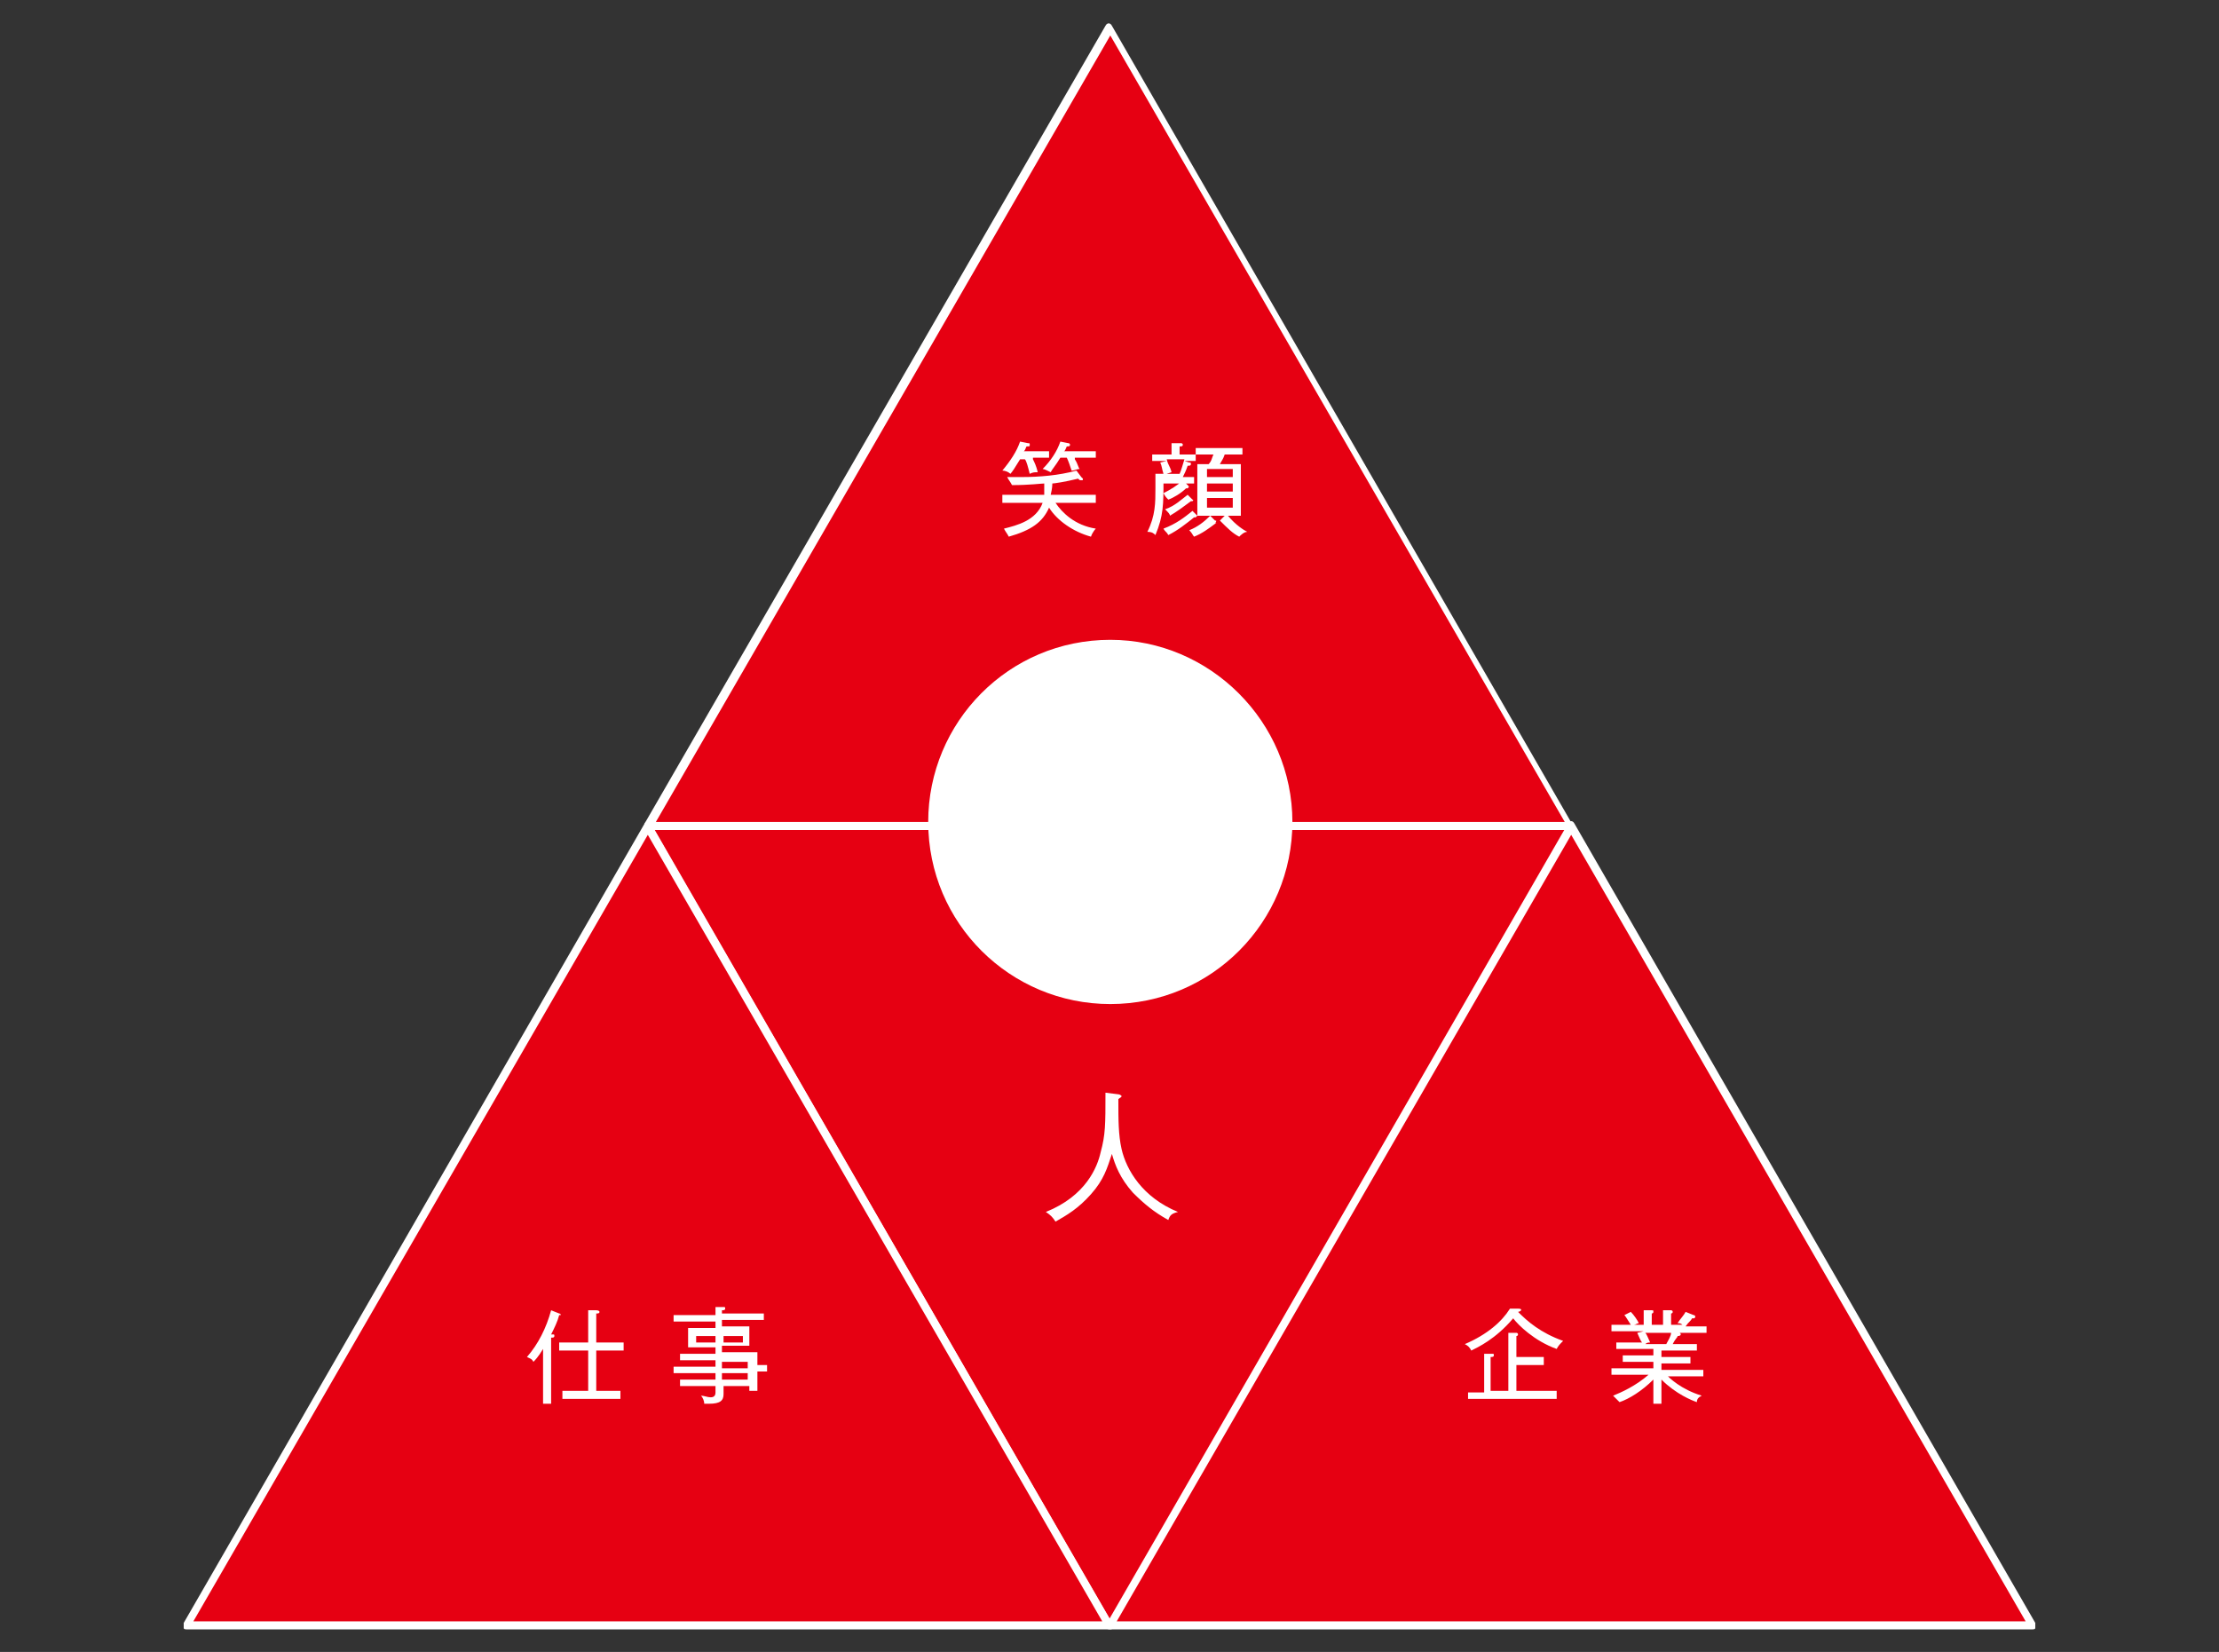 <?xml version="1.0" encoding="utf-8"?>
<!-- Generator: Adobe Illustrator 24.1.1, SVG Export Plug-In . SVG Version: 6.00 Build 0)  -->
<svg version="1.1" id="編集モード" xmlns="http://www.w3.org/2000/svg" xmlns:xlink="http://www.w3.org/1999/xlink" x="0px"
	 y="0px" width="137.7px" height="102.5px" viewBox="0 0 137.7 102.5" style="enable-background:new 0 0 137.7 102.5;"
	 xml:space="preserve">
<rect x="0" y="0" width="137.7" height="102.5" fill="#333333" stroke="none"/>
<style type="text/css">
	.st0{clip-path:url(#SVGID_2_);fill:#E60012;}
	.st1{clip-path:url(#SVGID_2_);fill:#FFFFFF;}
	.st2{fill:#E60012;}
	.st3{fill:#FFFFFF;}
</style>
<g>
	<g>
		<g>
			<defs>
				<rect id="SVGID_1_" x="40" y="51.1" width="57.6" height="50"/>
			</defs>
			<clipPath id="SVGID_2_">
				<use xlink:href="#SVGID_1_"  style="overflow:visible;"/>
			</clipPath>
			<polygon class="st0" points="40.2,51.3 97.5,51.3 68.9,100.9 			"/>
			<path class="st1" d="M68.9,101c-0.1,0-0.1,0-0.2-0.1L40.1,51.4c0-0.1,0-0.1,0-0.2c0-0.1,0.1-0.1,0.2-0.1h57.3
				c0.1,0,0.1,0,0.2,0.1c0,0.1,0,0.1,0,0.2L69,100.9C69,101,68.9,101,68.9,101z M40.6,51.5l28.3,49l28.3-49H40.6z"/>
		</g>
	</g>
	<polygon class="st2" points="126.1,100.9 68.9,100.9 97.5,51.3 	"/>
	<path class="st3" d="M126.1,101.1H68.9c-0.1,0-0.2,0-0.2-0.1c0-0.1,0-0.2,0-0.3l28.6-49.6c0.1-0.2,0.3-0.2,0.4,0l28.6,49.6
		c0,0.1,0,0.2,0,0.3C126.3,101.1,126.2,101.1,126.1,101.1z M69.3,100.6h56.4L97.5,51.8L69.3,100.6z"/>
	<polygon class="st2" points="11.6,100.9 68.9,100.9 40.2,51.3 	"/>
	<path class="st3" d="M68.9,101.1H11.6c-0.1,0-0.2,0-0.2-0.1c0-0.1,0-0.2,0-0.3L40,51.1c0.1-0.2,0.3-0.2,0.4,0l28.6,49.6
		c0,0.1,0,0.2,0,0.3C69,101.1,69,101.1,68.9,101.1z M12,100.6h56.4L40.2,51.8L12,100.6z"/>
	<polygon class="st2" points="40.2,51.3 97.5,51.3 68.9,1.7 	"/>
	<path class="st3" d="M97.5,51.5H40.2c-0.1,0-0.2,0-0.2-0.1c0-0.1,0-0.2,0-0.3L68.6,1.6c0.1-0.2,0.3-0.2,0.4,0l28.6,49.6
		c0,0.1,0,0.2,0,0.3C97.7,51.5,97.6,51.5,97.5,51.5z M40.7,51h56.4L68.9,2.2L40.7,51z"/>
	<path class="st3" d="M34.7,81.6c-0.1,0.4-0.3,0.8-0.5,1.2l0.1,0c0.1,0,0.1,0,0.1,0.1c0,0.1-0.1,0.1-0.2,0.1v4.1h-0.5v-3.4
		c-0.3,0.5-0.5,0.7-0.6,0.8c-0.1-0.2-0.2-0.2-0.4-0.3c0.7-0.8,1.2-1.8,1.5-2.9l0.5,0.2c0,0,0.1,0,0.1,0.1
		C34.9,81.6,34.8,81.6,34.7,81.6 M37,83.8v2.5h1.5v0.5h-3.6v-0.5h1.6v-2.5h-1.8v-0.5h1.8v-2l0.5,0c0,0,0.2,0,0.2,0.1
		c0,0.1-0.1,0.1-0.2,0.1v1.8h1.7v0.5H37z"/>
	<path class="st3" d="M47,85.2v1.1h-0.5V86h-1.6v0.5c0,0.4-0.2,0.6-0.9,0.6c-0.1,0-0.2,0-0.3,0c0-0.2-0.1-0.4-0.2-0.5
		c0.2,0,0.4,0.1,0.6,0.1c0.2,0,0.3-0.1,0.3-0.3V86h-2.2v-0.4h2.2v-0.4h-2.6v-0.4h2.6v-0.4h-2.2v-0.4h2.2v-0.4h-1.7v-1.2h1.7v-0.4
		h-2.6v-0.4h2.6v-0.5l0.5,0c0.1,0,0.1,0,0.1,0.1c0,0.1-0.1,0.1-0.2,0.1v0.2h2.6v0.4h-2.6v0.4h1.7v1.2h-1.7v0.4H47v0.8h0.6v0.4H47z
		 M44.4,82.9h-1.2v0.4h1.2V82.9z M46.1,82.9h-1.2v0.4h1.2V82.9z M46.4,84.5h-1.6v0.4h1.6V84.5z M46.4,85.2h-1.6v0.4h1.6V85.2z"/>
	<path class="st3" d="M64.1,28.5c0.1,0.2,0.2,0.4,0.3,0.8c-0.2,0-0.3,0-0.5,0.1c-0.1-0.4-0.2-0.8-0.3-0.9h-0.3
		c-0.3,0.5-0.5,0.8-0.6,0.9c-0.1-0.1-0.3-0.2-0.5-0.2c0.5-0.6,0.9-1.2,1.1-1.8l0.5,0.1c0.1,0,0.1,0,0.1,0.1s0,0.1-0.2,0.1
		c-0.1,0.2-0.1,0.3-0.2,0.3h1.6v0.4H64.1z M67.7,33.3c-1.1-0.3-2.1-1-2.6-1.8c-0.4,0.9-1.1,1.4-2.5,1.8c-0.1-0.2-0.2-0.3-0.3-0.5
		c0.8-0.2,2-0.5,2.4-1.6h-2.5v-0.5h2.6c0-0.2,0-0.4,0-0.7c-0.2,0-0.9,0.1-2,0.1c-0.1-0.2-0.2-0.3-0.3-0.5c0.2,0,0.4,0,0.9,0
		c1.1,0,2.3-0.1,3.4-0.4l0.3,0.4c0,0,0.1,0.1,0.1,0.1c0,0.1,0,0.1-0.1,0.1c-0.1,0-0.1,0-0.2-0.1c-0.8,0.2-1.5,0.3-1.6,0.3
		c0,0.1,0,0.3-0.1,0.7H68v0.5h-2.5c0.4,0.6,1.2,1.4,2.5,1.6C68,32.8,67.8,33,67.7,33.3 M66.7,28.5c0.2,0.3,0.2,0.5,0.3,0.6
		c-0.2,0-0.3,0.1-0.5,0.1c-0.1-0.3-0.2-0.6-0.3-0.8h-0.4c-0.3,0.5-0.5,0.7-0.6,0.9c-0.2-0.1-0.4-0.2-0.5-0.2
		c0.5-0.5,0.9-1.1,1.1-1.7l0.5,0.1c0.1,0,0.1,0.1,0.1,0.1c0,0.1-0.1,0.1-0.2,0.1c-0.1,0.2-0.1,0.3-0.2,0.3h2v0.4H66.7z"/>
	<path class="st3" d="M72.2,29.8c0,1.5,0,2.2-0.5,3.4c-0.1-0.1-0.2-0.2-0.5-0.2c0.5-1,0.5-1.8,0.5-2.7v-0.9h0.5
		c-0.1-0.3-0.1-0.5-0.2-0.7l0.4-0.1h-0.9v-0.4h1.2v-0.7l0.6,0c0,0,0.1,0,0.1,0.1c0,0.1-0.1,0.1-0.2,0.1v0.5h1v0.4h-0.7l0.3,0.1
		c0.1,0,0.1,0,0.1,0.1c0,0.1-0.1,0.1-0.2,0.1c-0.1,0.3-0.2,0.5-0.3,0.7h0.7v0.4H72.2z M74.2,32.1c0,0-0.1,0-0.1,0
		c-0.5,0.4-1,0.8-1.6,1.1c-0.1-0.2-0.2-0.2-0.3-0.4c0.8-0.3,1.3-0.7,1.8-1.1l0.3,0.3C74.3,32,74.3,32,74.2,32.1
		C74.3,32.1,74.2,32.1,74.2,32.1 M73.7,30.3c0,0-0.1,0-0.1,0c-0.3,0.3-0.8,0.6-1.1,0.7c-0.1-0.1-0.2-0.2-0.3-0.4
		c0.4-0.2,0.9-0.5,1.2-0.8l0.3,0.3C73.8,30.2,73.8,30.2,73.7,30.3C73.8,30.3,73.8,30.3,73.7,30.3 M74,31.1c0,0-0.1,0-0.1,0
		c-0.4,0.3-0.8,0.6-1.3,0.9c0-0.1-0.1-0.2-0.3-0.4c0.6-0.2,1-0.6,1.4-0.9L74,31C74,31,74.1,31,74,31.1C74.1,31.1,74,31.1,74,31.1
		 M72.4,28.5c0.1,0.4,0.2,0.4,0.3,0.8l-0.3,0.1h0.8c0.1-0.2,0.2-0.6,0.3-0.9H72.4z M75.4,32.5C75.4,32.5,75.3,32.4,75.4,32.5
		c-0.4,0.3-0.8,0.6-1.3,0.8c-0.1-0.1-0.1-0.2-0.3-0.4c0.5-0.2,0.9-0.5,1.3-0.9l0.3,0.3C75.5,32.3,75.5,32.3,75.4,32.5
		C75.5,32.4,75.5,32.5,75.4,32.5 M76.9,33.3c-0.4-0.2-0.7-0.5-1.2-1l0.3-0.3h-1.7v-3.2h0.7c0.2-0.2,0.2-0.4,0.3-0.6h-1.1v-0.4h2.9
		v0.4H76c-0.1,0.3-0.2,0.4-0.3,0.6h1.3v3.2h-0.8c0.5,0.6,1,0.9,1.2,1C77.2,33,77,33.2,76.9,33.3 M76.5,29.1h-1.6v0.5h1.6V29.1z
		 M76.5,30h-1.6v0.5h1.6V30z M76.5,30.9h-1.6v0.6h1.6V30.9z"/>
	<path class="st3" d="M96.6,83.7c-1.4-0.5-2.4-1.5-2.7-1.9c-1.1,1.3-2.2,1.8-2.6,2c-0.1-0.2-0.2-0.3-0.4-0.4
		c1.4-0.6,2.3-1.4,2.8-2.2l0.5,0c0.1,0,0.2,0,0.2,0.1c0,0-0.1,0.1-0.2,0.1c0.6,0.6,1.4,1.3,2.8,1.8C96.8,83.4,96.7,83.5,96.6,83.7
		 M91.1,86.9v-0.5h1V84l0.5,0c0.1,0,0.1,0,0.1,0.1c0,0.1-0.1,0.1-0.2,0.1v2.1h1.1v-3.6l0.5,0c0,0,0.1,0,0.1,0.1
		c0,0.1-0.1,0.1-0.1,0.1v1.3h1.7v0.5h-1.7v1.6h2.5v0.5H91.1z"/>
	<path class="st3" d="M103.4,85.3c0.2,0.2,0.9,0.9,2.2,1.3c-0.2,0.1-0.3,0.2-0.3,0.4c-0.3-0.1-1.3-0.5-2.2-1.4v1.5h-0.5v-1.5
		c-0.7,0.7-1.5,1.2-2.1,1.4c-0.2-0.2-0.3-0.3-0.4-0.4c0.5-0.2,1.4-0.6,2.2-1.3H100v-0.4h2.6v-0.4h-1.9v-0.4h1.9v-0.4h-2.3v-0.4h1.6
		c-0.1-0.1-0.2-0.4-0.3-0.6l0.4-0.1h-2v-0.4h1.2c-0.2-0.3-0.3-0.5-0.4-0.6l0.4-0.2c0.2,0.2,0.4,0.5,0.5,0.7c-0.1,0-0.2,0.1-0.3,0.1
		h0.6v-0.9l0.5,0c0.1,0,0.1,0,0.1,0.1c0,0.1-0.1,0.1-0.1,0.1v0.7h0.7v-0.9l0.5,0c0,0,0.1,0,0.1,0.1c0,0.1-0.1,0.1-0.1,0.1v0.7h0.7
		c-0.1-0.1-0.2-0.1-0.3-0.1c0.2-0.3,0.4-0.5,0.5-0.7l0.5,0.2c0,0,0.1,0,0.1,0.1c0,0,0,0.1-0.1,0.1c0,0,0,0-0.1,0
		c-0.1,0.2-0.2,0.2-0.4,0.5h1.3v0.4H104l0.2,0c0.1,0,0.1,0.1,0.1,0.1c0,0,0,0.1-0.2,0.1c0,0.1-0.1,0.1-0.3,0.5h1.5v0.4h-2.2v0.4h1.8
		v0.4h-1.8v0.4h2.6v0.4H103.4z M102.1,82.7c0.1,0.1,0.2,0.4,0.3,0.6c-0.1,0-0.2,0-0.3,0.1h1.3c0.1-0.2,0.3-0.5,0.3-0.7H102.1z"/>
	<path class="st3" d="M72.5,75.7c-0.9-0.5-1.5-1-2.2-1.7c-0.8-0.9-1.1-1.7-1.3-2.4c-0.3,0.9-0.5,1.6-1.3,2.5
		c-0.8,0.9-1.5,1.3-2.2,1.7c-0.2-0.3-0.3-0.4-0.6-0.6c2.5-1,3.2-2.8,3.4-3.7c0.3-1.1,0.3-1.7,0.3-3.7l0.8,0.1c0.1,0,0.2,0.1,0.2,0.1
		c0,0.1-0.1,0.1-0.2,0.2c0,1.3,0,2.2,0.2,3.1c0.3,1.3,1.3,3,3.5,3.9C72.7,75.3,72.6,75.4,72.5,75.7"/>
	<path class="st3" d="M80.2,51c0,6.2-5,11.3-11.3,11.3c-6.2,0-11.3-5-11.3-11.3c0-6.2,5-11.3,11.3-11.3C75.1,39.7,80.2,44.8,80.2,51
		"/>
</g>
</svg>
